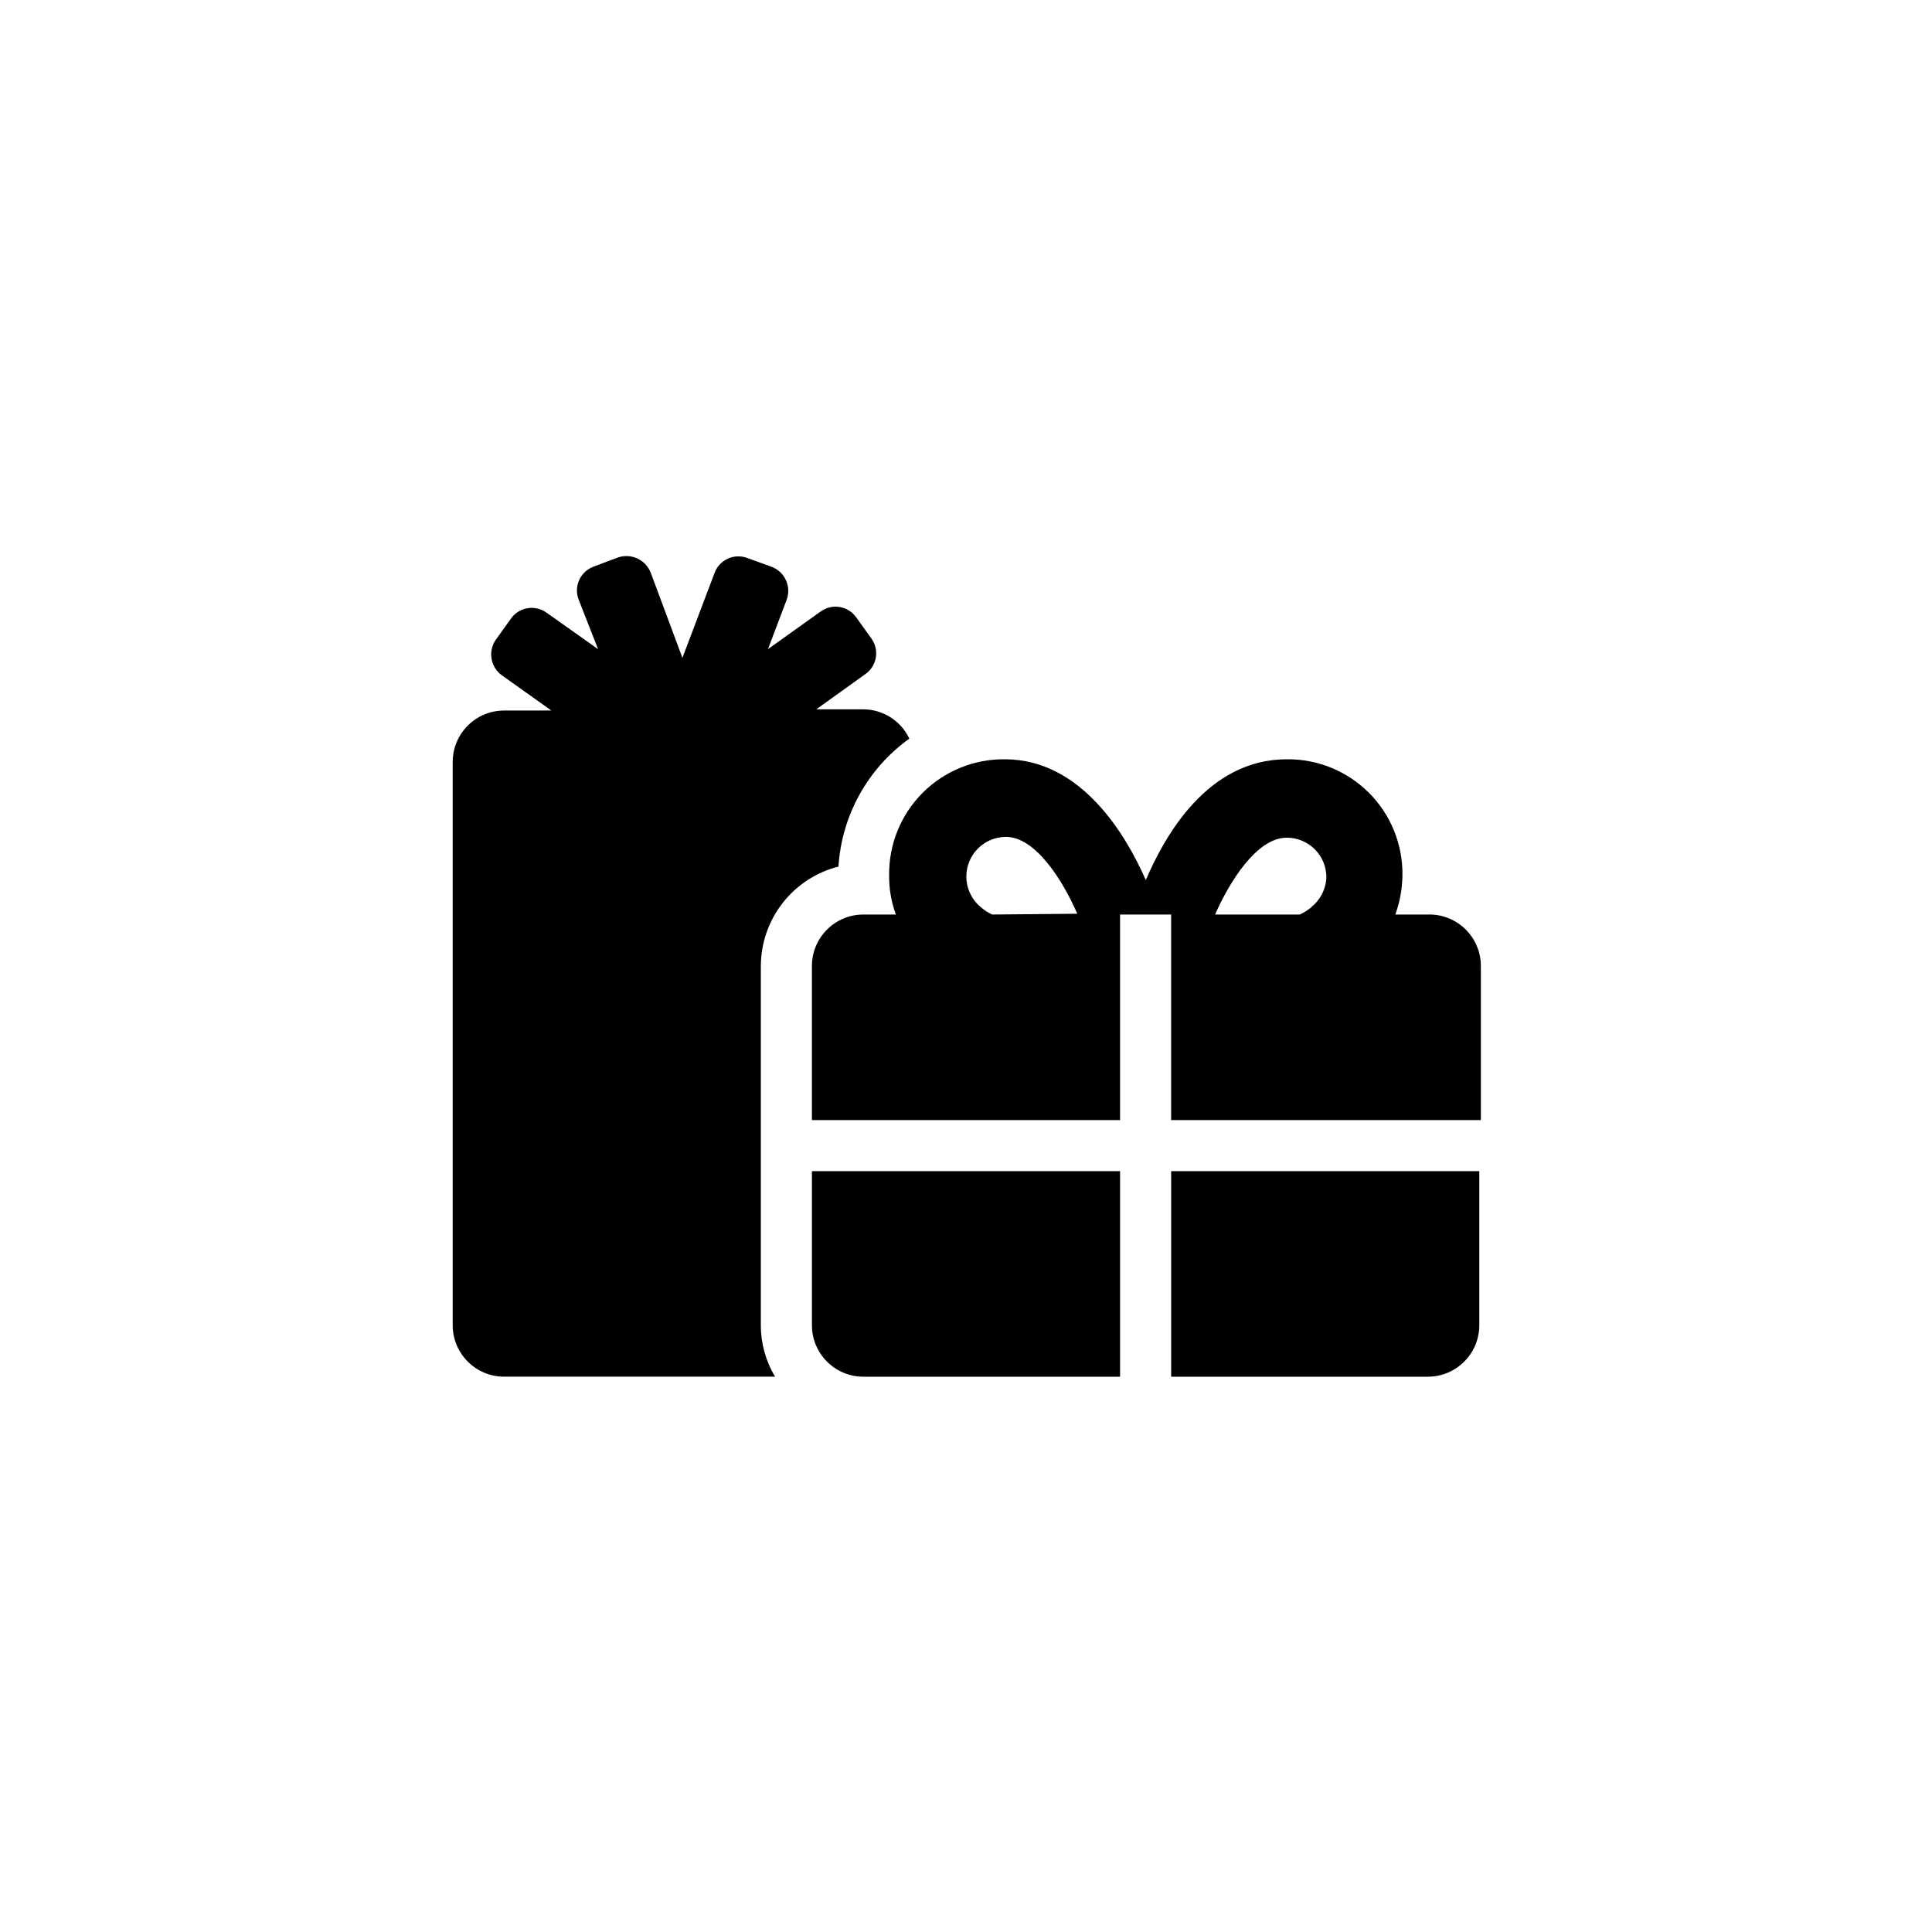 <?xml version="1.0" encoding="UTF-8"?>
<!-- Uploaded to: ICON Repo, www.iconrepo.com, Generator: ICON Repo Mixer Tools -->
<svg fill="#000000" width="800px" height="800px" version="1.1" viewBox="144 144 512 512" xmlns="http://www.w3.org/2000/svg">
 <g>
  <path d="m366.2 373.65c0.855-13.547 7.754-25.992 18.785-33.902-2.223-4.715-6.957-7.738-12.176-7.766h-12.488l13.016-9.34c1.473-1.035 2.469-2.621 2.766-4.394 0.297-1.777-0.133-3.598-1.191-5.055l-3.988-5.562c-1.035-1.473-2.617-2.469-4.394-2.766-1.777-0.297-3.598 0.133-5.055 1.191l-13.957 9.973 4.934-13.016c0.645-1.699 0.586-3.582-0.164-5.238-0.746-1.656-2.125-2.941-3.824-3.578l-6.402-2.309h-0.004c-1.68-0.645-3.551-0.582-5.191 0.168-1.637 0.75-2.906 2.125-3.519 3.82l-8.5 22.461-8.398-22.566c-1.367-3.504-5.281-5.273-8.816-3.988l-6.402 2.414c-1.676 0.633-3.027 1.91-3.758 3.547-0.727 1.637-0.773 3.496-0.125 5.164l5.144 13.121-13.645-9.656h-0.004c-1.453-1.059-3.273-1.488-5.051-1.191-1.777 0.293-3.359 1.293-4.394 2.766l-3.988 5.562c-2.144 3.051-1.441 7.258 1.574 9.445l13.121 9.34-12.492 0.004c-7.535 0-13.645 6.106-13.645 13.645v149.25c0 7.535 6.109 13.645 13.645 13.645h71.793c-2.481-4.121-3.785-8.84-3.777-13.645v-95.199c0.023-6.051 2.059-11.922 5.781-16.691 3.723-4.769 8.926-8.164 14.793-9.656z"/>
  <path d="m359.17 495.2c0 7.535 6.109 13.645 13.645 13.645h68.016v-54.477h-81.66z"/>
  <path d="m454.37 508.84h68.016c7.535 0 13.645-6.109 13.645-13.645v-40.832h-81.66z"/>
  <path d="m522.38 386.36h-8.605c1.219-3.367 1.859-6.918 1.887-10.496 0.086-8.156-3.117-16-8.883-21.766-5.766-5.769-13.609-8.969-21.766-8.883-20.992 0-32.328 20.258-37.367 32.012-5.144-11.754-17.004-32.012-37.367-32.012h0.004c-8.156-0.086-16 3.113-21.766 8.883-5.766 5.766-8.969 13.609-8.883 21.766-0.059 3.578 0.547 7.137 1.785 10.496h-8.609c-7.535 0-13.645 6.106-13.645 13.645v40.828h81.66v-54.473h13.539v54.473h82.078v-40.828c0.004-3.695-1.492-7.231-4.141-9.801-2.652-2.57-6.231-3.961-9.922-3.844zm-115.46 0c-1.105-0.516-2.129-1.188-3.043-1.996-2.398-1.996-3.785-4.961-3.781-8.082 0-5.797 4.699-10.496 10.496-10.496 7.871 0 15.113 11.652 18.895 20.363zm84.703-1.996c-0.969 0.785-2.027 1.453-3.148 1.996h-22.461c3.777-8.605 11.02-20.363 18.996-20.363 2.785 0 5.453 1.105 7.422 3.074s3.074 4.637 3.074 7.422c-0.109 3.082-1.566 5.961-3.988 7.871z"/>
 </g>
</svg>